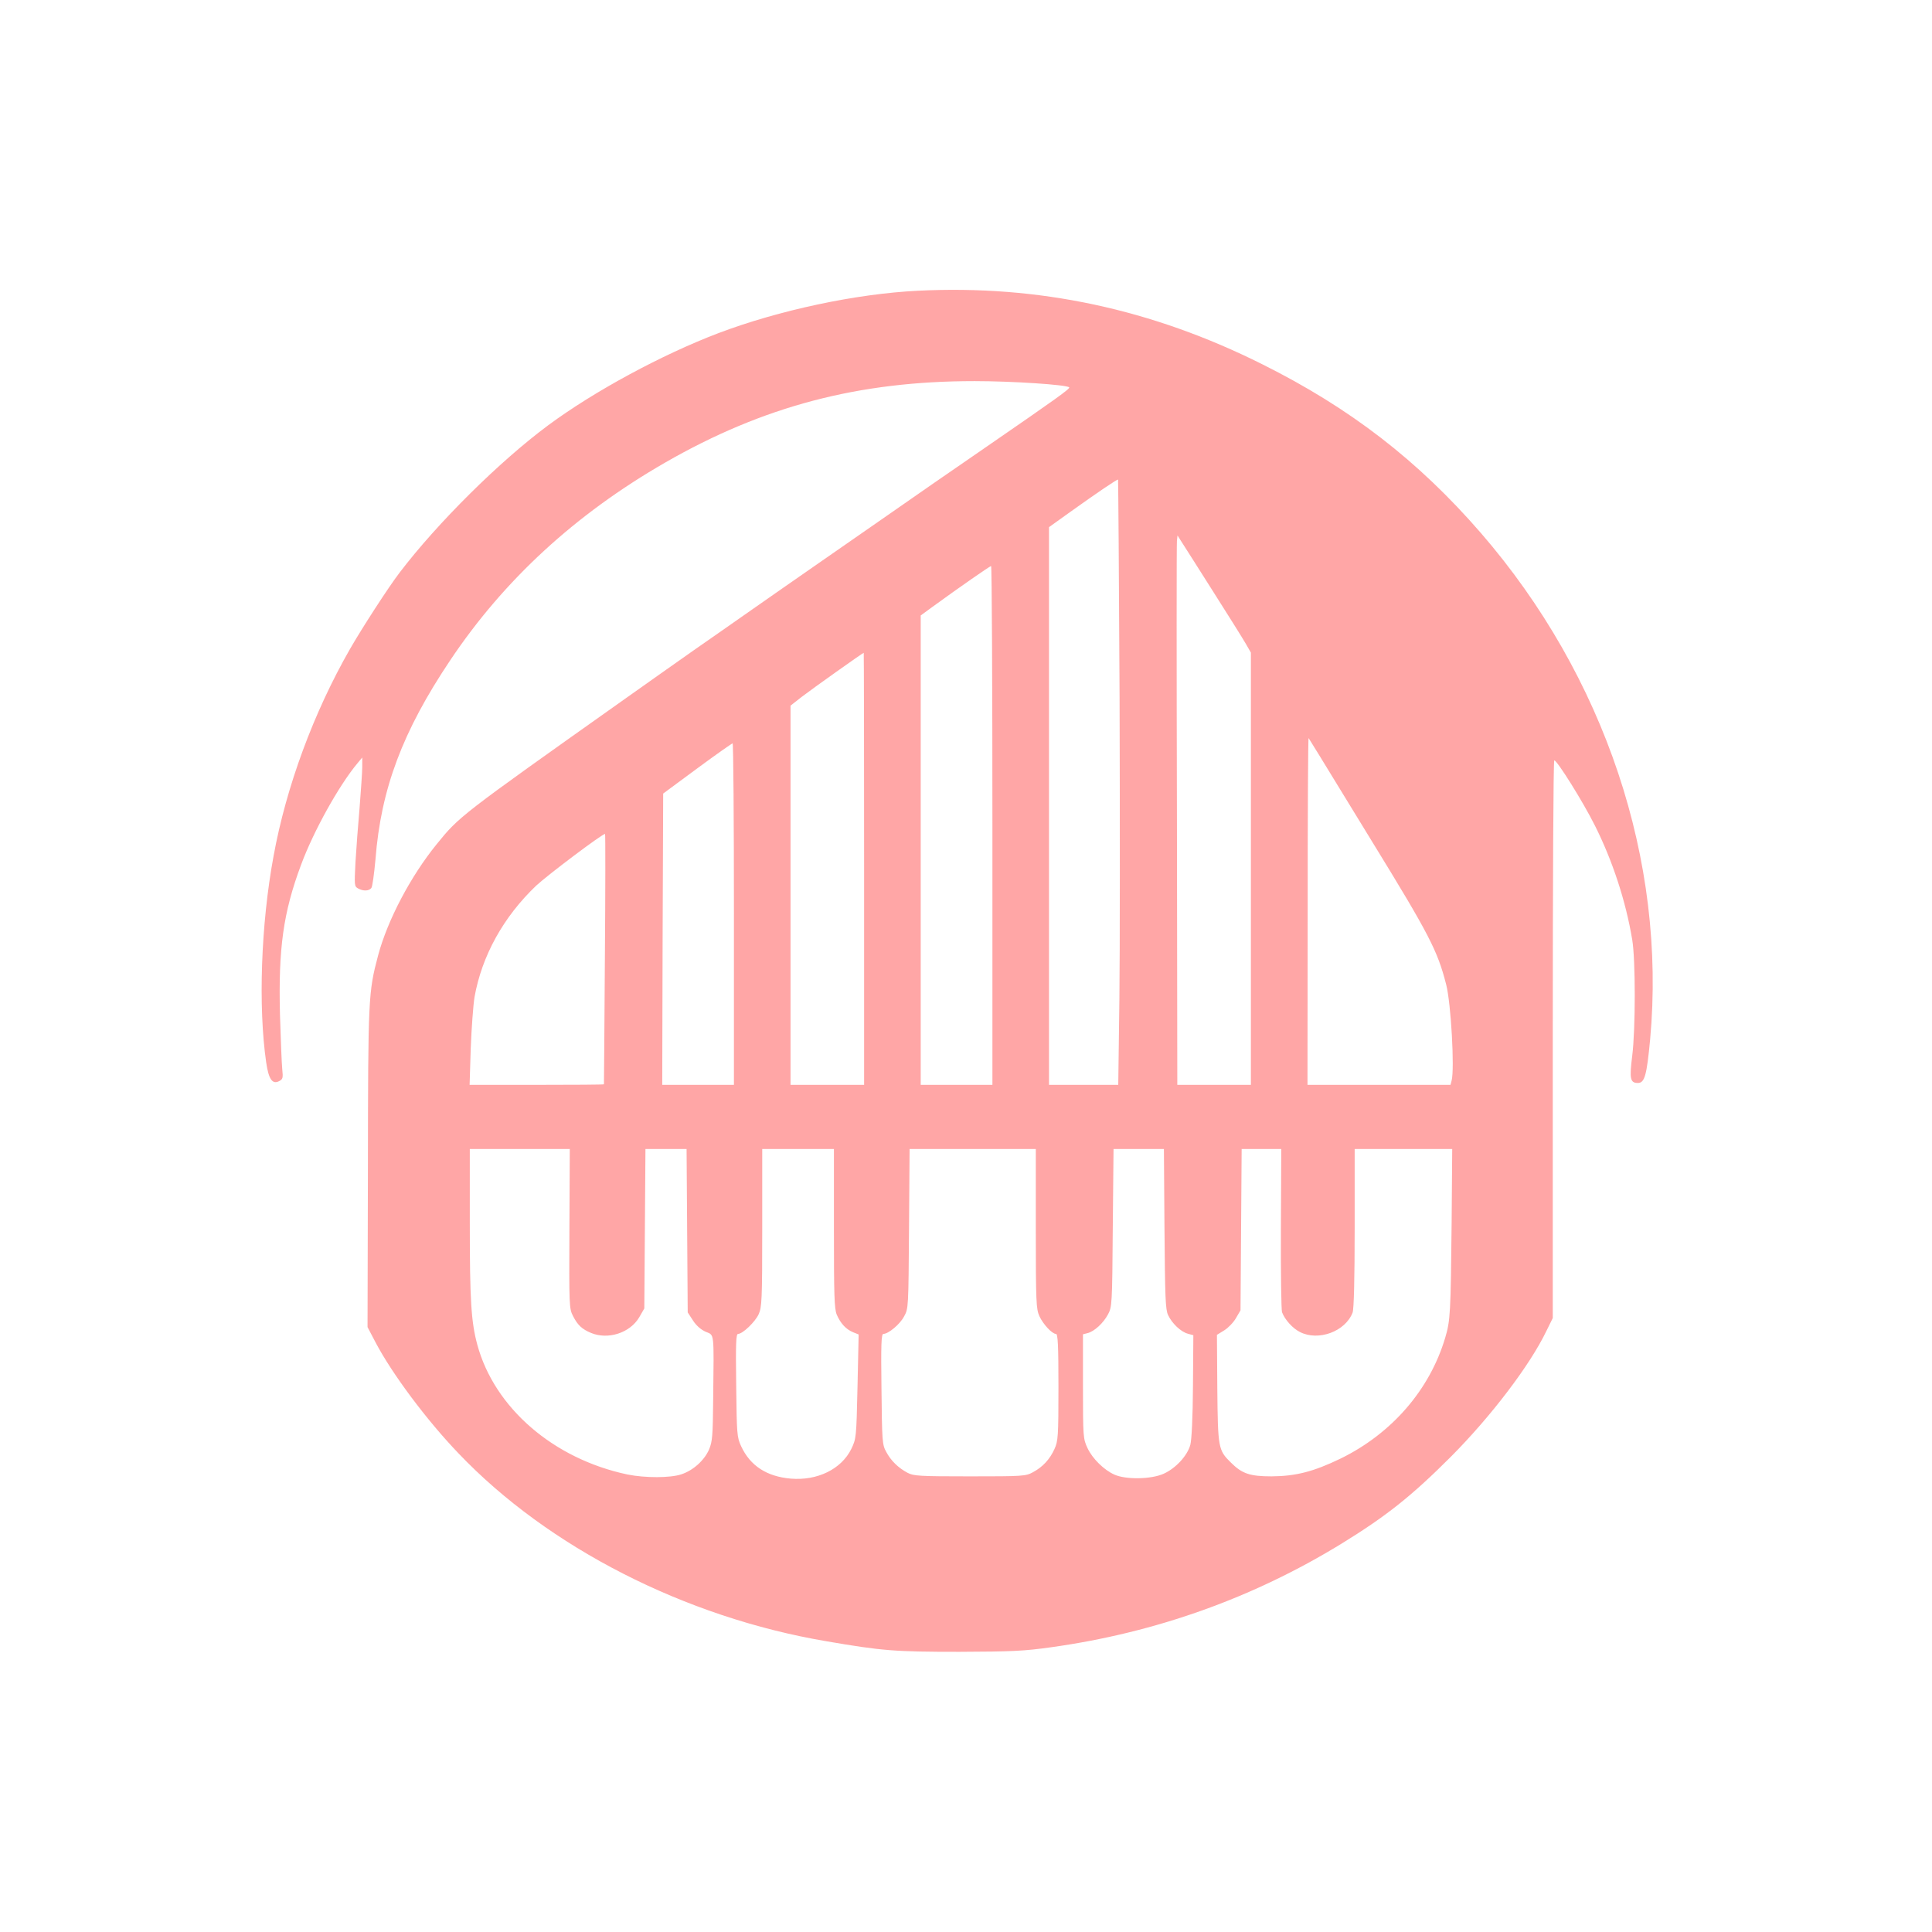 <?xml version="1.0" standalone="no"?>
<!DOCTYPE svg PUBLIC "-//W3C//DTD SVG 20010904//EN"
 "http://www.w3.org/TR/2001/REC-SVG-20010904/DTD/svg10.dtd">
<svg version="1.0" xmlns="http://www.w3.org/2000/svg"
 width="1024pt" height="1024pt" viewBox="0 0 1024 1024"
 preserveAspectRatio="xMidYMid meet">

<g transform="translate(0,1024) scale(0.1,-0.1)"
fill="#ffa6a6" stroke="none">
<path d="M4865 8699 c-327 -16 -736 -103 -1058 -225 -299 -114 -655 -306 -900
-487 -258 -191 -588 -518 -789 -782 -59 -77 -200 -295 -263 -405 -192 -335
-338 -729 -405 -1097 -67 -361 -82 -799 -39 -1095 13 -89 33 -117 69 -98 19
10 21 17 16 63 -3 29 -8 158 -12 287 -9 353 17 543 112 797 66 178 201 421
299 538 l25 30 0 -50 c0 -27 -7 -124 -14 -215 -8 -91 -18 -222 -22 -291 -6
-122 -6 -127 14 -138 27 -15 57 -14 70 2 6 7 15 75 22 151 29 375 144 680 396
1056 285 426 663 774 1139 1048 520 299 1025 432 1640 432 201 0 487 -19 502
-33 6 -7 -67 -59 -437 -314 -173 -119 -412 -284 -530 -367 -118 -82 -294 -204
-390 -271 -96 -67 -245 -170 -330 -230 -85 -59 -222 -156 -305 -213 -82 -58
-256 -180 -385 -272 -855 -606 -856 -607 -976 -755 -138 -170 -260 -402 -310
-589 -52 -196 -53 -224 -54 -1129 l-2 -841 42 -80 c87 -166 271 -413 441 -590
475 -498 1200 -868 1949 -995 297 -51 363 -56 705 -56 278 1 342 4 485 24 554
77 1070 261 1540 549 239 147 372 253 580 461 213 214 419 485 506 666 l34 69
0 1478 c0 813 3 1478 8 1478 15 0 152 -219 215 -345 94 -187 164 -401 198
-605 18 -104 18 -476 0 -617 -15 -120 -11 -143 30 -143 36 0 47 40 65 230 87
947 -240 1926 -897 2685 -333 384 -693 662 -1158 894 -585 293 -1187 422
-1826 390z m1069 -2154 c2 -633 2 -1354 -1 -1602 l-6 -453 -184 0 -183 0 0
1478 0 1478 113 81 c147 105 249 174 253 171 1 -2 5 -521 8 -1153z m502 550
c77 -121 152 -241 167 -267 l27 -47 0 -1145 0 -1146 -195 0 -195 0 -2 1428
c-2 785 -2 1440 0 1455 l3 29 28 -44 c15 -24 91 -142 167 -263z m-1176 -1230
l0 -1375 -190 0 -190 0 0 1244 0 1244 63 46 c144 105 303 215 310 216 4 0 7
-619 7 -1375z m-680 -230 l0 -1145 -195 0 -195 0 0 1005 0 1005 60 47 c56 43
322 232 328 233 1 0 2 -515 2 -1145z m2408 609 c26 -43 153 -250 281 -459 306
-498 350 -583 396 -763 26 -101 45 -448 29 -509 l-6 -23 -379 0 -379 0 1 921
c0 506 2 919 5 917 2 -3 25 -40 52 -84z m-3098 -849 l0 -905 -190 0 -190 0 2
772 3 772 180 133 c99 73 183 132 188 133 4 0 7 -407 7 -905z m-684 -237 c-2
-365 -5 -664 -5 -665 -1 -2 -161 -3 -357 -3 l-355 0 6 193 c4 105 13 228 20
272 39 219 153 425 327 591 59 55 349 274 365 274 2 0 2 -298 -1 -662z m-188
-1430 c-2 -411 -1 -424 19 -463 25 -49 48 -70 96 -90 90 -37 206 0 255 83 l27
47 3 423 3 422 109 0 109 0 3 -433 3 -433 28 -43 c18 -28 43 -49 68 -60 46
-19 43 4 39 -356 -2 -196 -4 -225 -22 -268 -25 -57 -83 -110 -146 -131 -58
-20 -194 -20 -287 -1 -392 83 -704 353 -795 687 -33 122 -40 236 -40 646 l0
392 265 0 265 0 -2 -422z m1402 2 c0 -357 2 -426 15 -458 20 -46 48 -77 86
-93 l30 -12 -6 -276 c-6 -274 -7 -276 -33 -331 -53 -107 -180 -169 -321 -157
-127 11 -215 68 -263 172 -22 48 -23 63 -26 323 -3 224 -1 272 10 272 24 0 90
63 109 104 17 38 19 74 19 459 l0 417 190 0 190 0 0 -420z m1070 -2 c0 -391 2
-426 19 -464 20 -43 67 -94 88 -94 10 0 13 -62 13 -282 0 -263 -2 -286 -21
-328 -25 -55 -62 -95 -114 -123 -38 -21 -52 -22 -335 -22 -269 0 -298 2 -330
19 -49 26 -88 64 -113 111 -21 38 -22 55 -25 333 -3 237 -1 292 10 292 27 0
89 52 110 93 23 41 23 48 26 465 l3 422 335 0 334 0 0 -422z m682 0 c3 -365 5
-428 19 -458 21 -45 68 -89 105 -99 l29 -8 -2 -269 c-1 -168 -7 -285 -14 -312
-16 -58 -77 -124 -141 -153 -66 -30 -200 -32 -261 -5 -56 25 -117 85 -143 141
-23 49 -24 58 -24 326 l0 277 24 6 c36 9 84 53 109 100 21 40 22 53 25 459 l4
417 133 0 134 0 3 -422z m617 0 c-1 -233 2 -432 6 -443 15 -40 57 -86 95 -105
98 -50 241 3 279 103 7 18 11 176 11 448 l0 419 259 0 258 0 -3 -387 c-5 -487
-7 -522 -34 -613 -82 -276 -283 -508 -555 -641 -143 -69 -236 -93 -365 -94
-116 0 -157 14 -217 74 -66 65 -68 77 -71 391 l-2 285 39 24 c21 13 49 42 62
65 l24 41 3 428 3 427 105 0 105 0 -2 -422z"/>
</g>
</svg>
